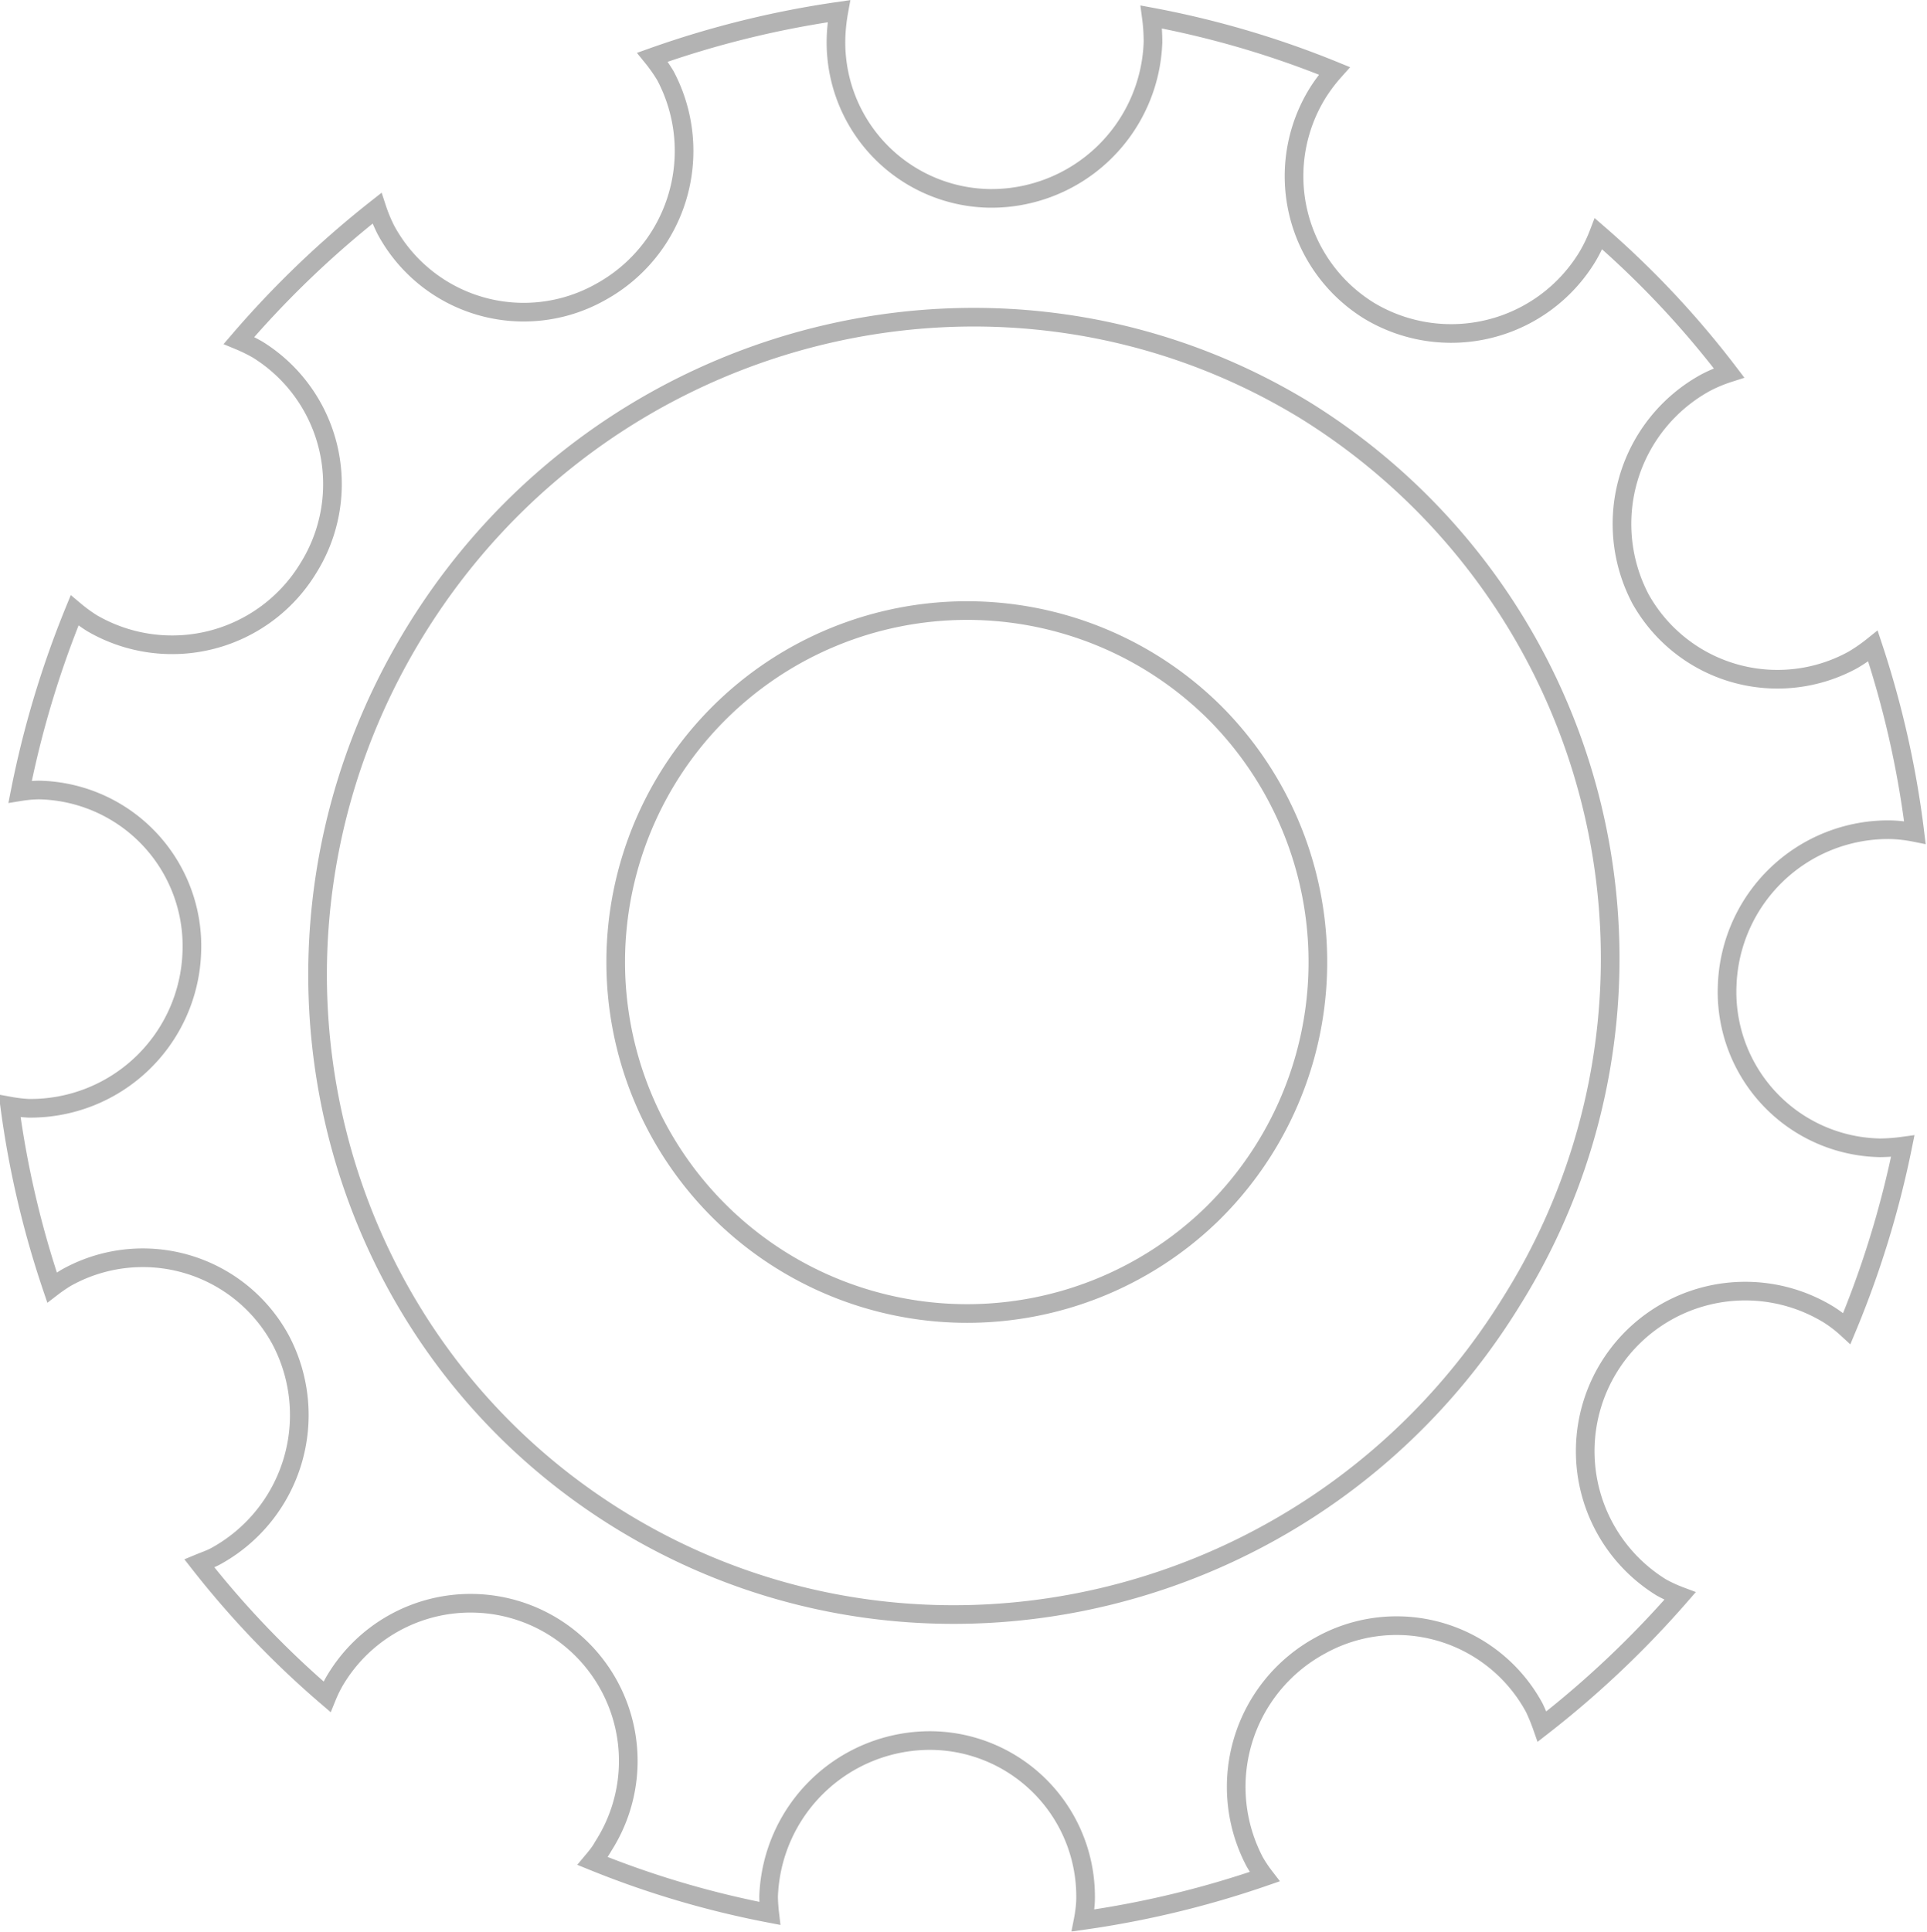 <svg xmlns="http://www.w3.org/2000/svg" viewBox="0 0 103.37 103.6"><defs><style>.cls-1{opacity:0.3;}.cls-2{fill:none;stroke:#000;stroke-miterlimit:10;}</style></defs><g id="Layer_2" data-name="Layer 2"><g id="Design"><g class="cls-1"><path class="cls-2" d="M31.79,99.81a50.32,50.32,0,0,0,9.5,2.81,8.87,8.87,0,0,1-.06-.89A8.67,8.67,0,0,1,50,93.35,8.37,8.37,0,0,1,58.23,102a7.8,7.8,0,0,1-.13,1,52,52,0,0,0,9.74-2.35,7.25,7.25,0,0,1-.53-.79,8.63,8.63,0,0,1,3.5-11.6,8.4,8.4,0,0,1,11.5,3.34,10.53,10.53,0,0,1,.41,1,52.74,52.74,0,0,0,7.4-7,7.65,7.65,0,0,1-1-.46,8.58,8.58,0,0,1,9-14.62,6.84,6.84,0,0,1,.95.73,52.35,52.35,0,0,0,3-9.78,9.71,9.71,0,0,1-1.21.09,8.36,8.36,0,0,1-8.21-8.69,8.65,8.65,0,0,1,8.77-8.37,7.83,7.83,0,0,1,1.3.15,51.51,51.51,0,0,0-2.25-10,9.21,9.21,0,0,1-1.07.74A8.42,8.42,0,0,1,88,32.12a8.64,8.64,0,0,1,3.5-11.6A8.06,8.06,0,0,1,92.75,20a49.75,49.75,0,0,0-7-7.46,8.06,8.06,0,0,1-.59,1.22,8.55,8.55,0,0,1-11.71,2.91A8.48,8.48,0,0,1,70.72,4.93a9.07,9.07,0,0,1,.86-1.13A50.53,50.53,0,0,0,61.76.91a10.09,10.09,0,0,1,.09,1.35,8.68,8.68,0,0,1-8.78,8.38,8.37,8.37,0,0,1-8.22-8.7A9.82,9.82,0,0,1,45,.6a51.81,51.81,0,0,0-10,2.47,8.58,8.58,0,0,1,.7,1,8.63,8.63,0,0,1-3.5,11.6,8.4,8.4,0,0,1-11.5-3.34,8.34,8.34,0,0,1-.48-1.16,52.64,52.64,0,0,0-7.4,7.09,8.78,8.78,0,0,1,1,.49,8.49,8.49,0,0,1,2.72,11.72A8.55,8.55,0,0,1,4.93,33.42,8.37,8.37,0,0,1,4,32.74a52.61,52.61,0,0,0-2.92,9.72,7,7,0,0,1,1-.09,8.37,8.37,0,0,1,8.21,8.69,8.66,8.66,0,0,1-8.77,8.38,8.2,8.2,0,0,1-1-.12,51.32,51.32,0,0,0,2.27,9.73,8.46,8.46,0,0,1,.76-.52,8.41,8.41,0,0,1,11.51,3.34,8.63,8.63,0,0,1-3.5,11.6c-.28.15-.58.25-.87.37A50.11,50.11,0,0,0,17.54,91a7.11,7.11,0,0,1,.38-.79,8.46,8.46,0,1,1,14.44,8.81C32.19,99.33,32,99.56,31.79,99.81ZM33.38,81.6C17.14,71.69,12.16,50.31,22.27,33.86S53.75,12.09,70,22A34.59,34.59,0,0,1,81.11,69.75C71,86.21,49.63,91.51,33.38,81.6Z"/><path class="cls-2" d="M65,65.13a18.85,18.85,0,1,1,.16-26.91A18.93,18.93,0,0,1,65,65.13Z"/></g></g></g></svg>